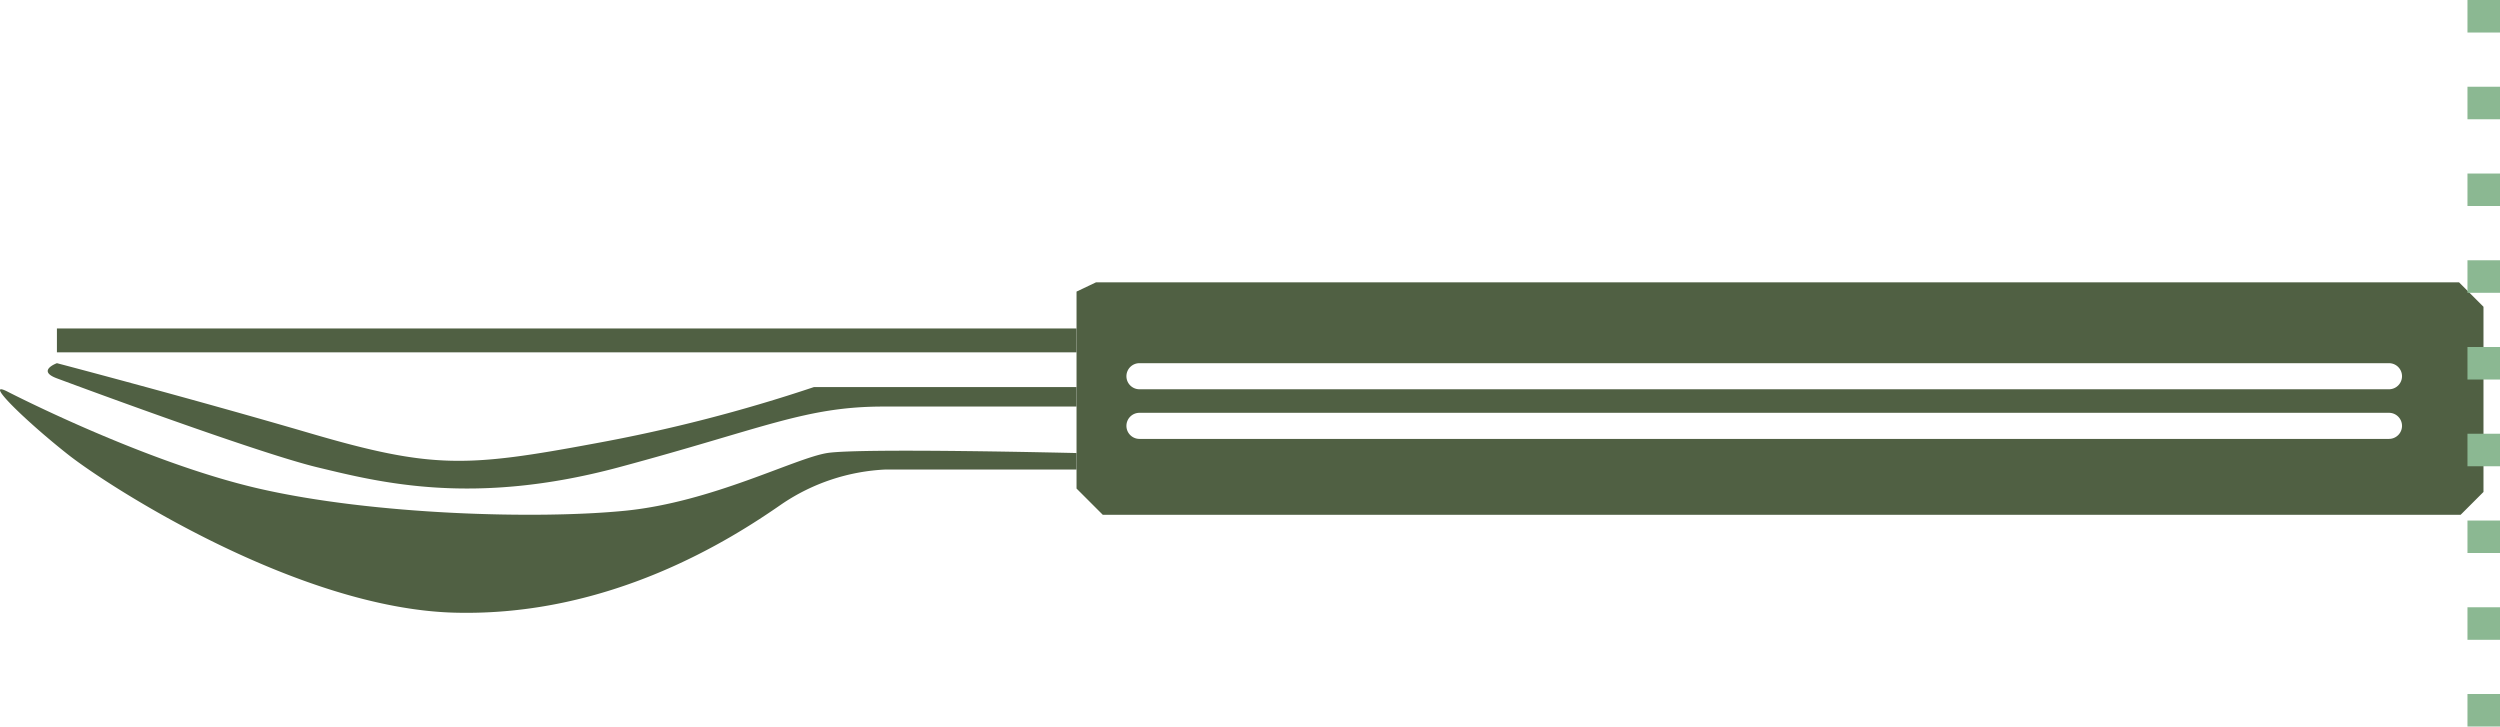 <?xml version="1.0" encoding="UTF-8"?>
<svg xmlns="http://www.w3.org/2000/svg" width="230.547" height="67" viewBox="0 0 230.547 67">
  <g id="Groupe_1837" data-name="Groupe 1837" transform="translate(-280.664 -7109.5)">
    <g id="Groupe_1835" data-name="Groupe 1835" transform="translate(509.688 7135.534) rotate(90)">
      <rect id="Rectangle_546" data-name="Rectangle 546" width="2.201" height="94.027" transform="translate(4.257 129.748)" fill="#506043"></rect>
      <path id="Tracé_1579" data-name="Tracé 1579" d="M1.4,94.027S8.2,75.822,9.6,70.02s3.6-14.4,0-27.808S4,25.007,4,17.8V0H2.2V24.207A145.871,145.871,0,0,1,7.4,44.413c2.2,11.8,2.359,15-.921,26.208S0,94.027,0,94.027.693,95.935,1.4,94.027Z" transform="translate(7.458 129.747)" fill="#506043"></path>
      <path id="Tracé_1580" data-name="Tracé 1580" d="M.194,98.628s6.519-12.6,8.961-23.207S12,49.614,11.2,41.612,6.37,26.007,5.882,23.006,5.882,0,5.882,0H7.4V17.6a18.573,18.573,0,0,0,3.2,9.6c3.2,4.6,10.4,15.8,10,30.208S9,89.226,6,93.026-.921,100.885.194,98.628Z" transform="translate(9.864 129.747)" fill="#506043"></path>
      <path id="Tracé_1581" data-name="Tracé 1581" d="M19.02,129.747H.856L0,127.947V2.256L2.256,0H19.33l2.111,2.111V127.326ZM9.864,8.716a1.2,1.2,0,0,0-2.406,0V123.943a1.2,1.2,0,0,0,2.406,0Zm4.577,0a1.2,1.2,0,1,0-2.406,0V123.943a1.2,1.2,0,1,0,2.406,0Z" transform="translate(0 0)" fill="#506043"></path>
    </g>
    <line id="Ligne_31" data-name="Ligne 31" y2="67" transform="translate(509.711 7109.5)" fill="none" stroke="#8bb892" stroke-width="3" stroke-dasharray="3 5"></line>
  </g>
</svg>
